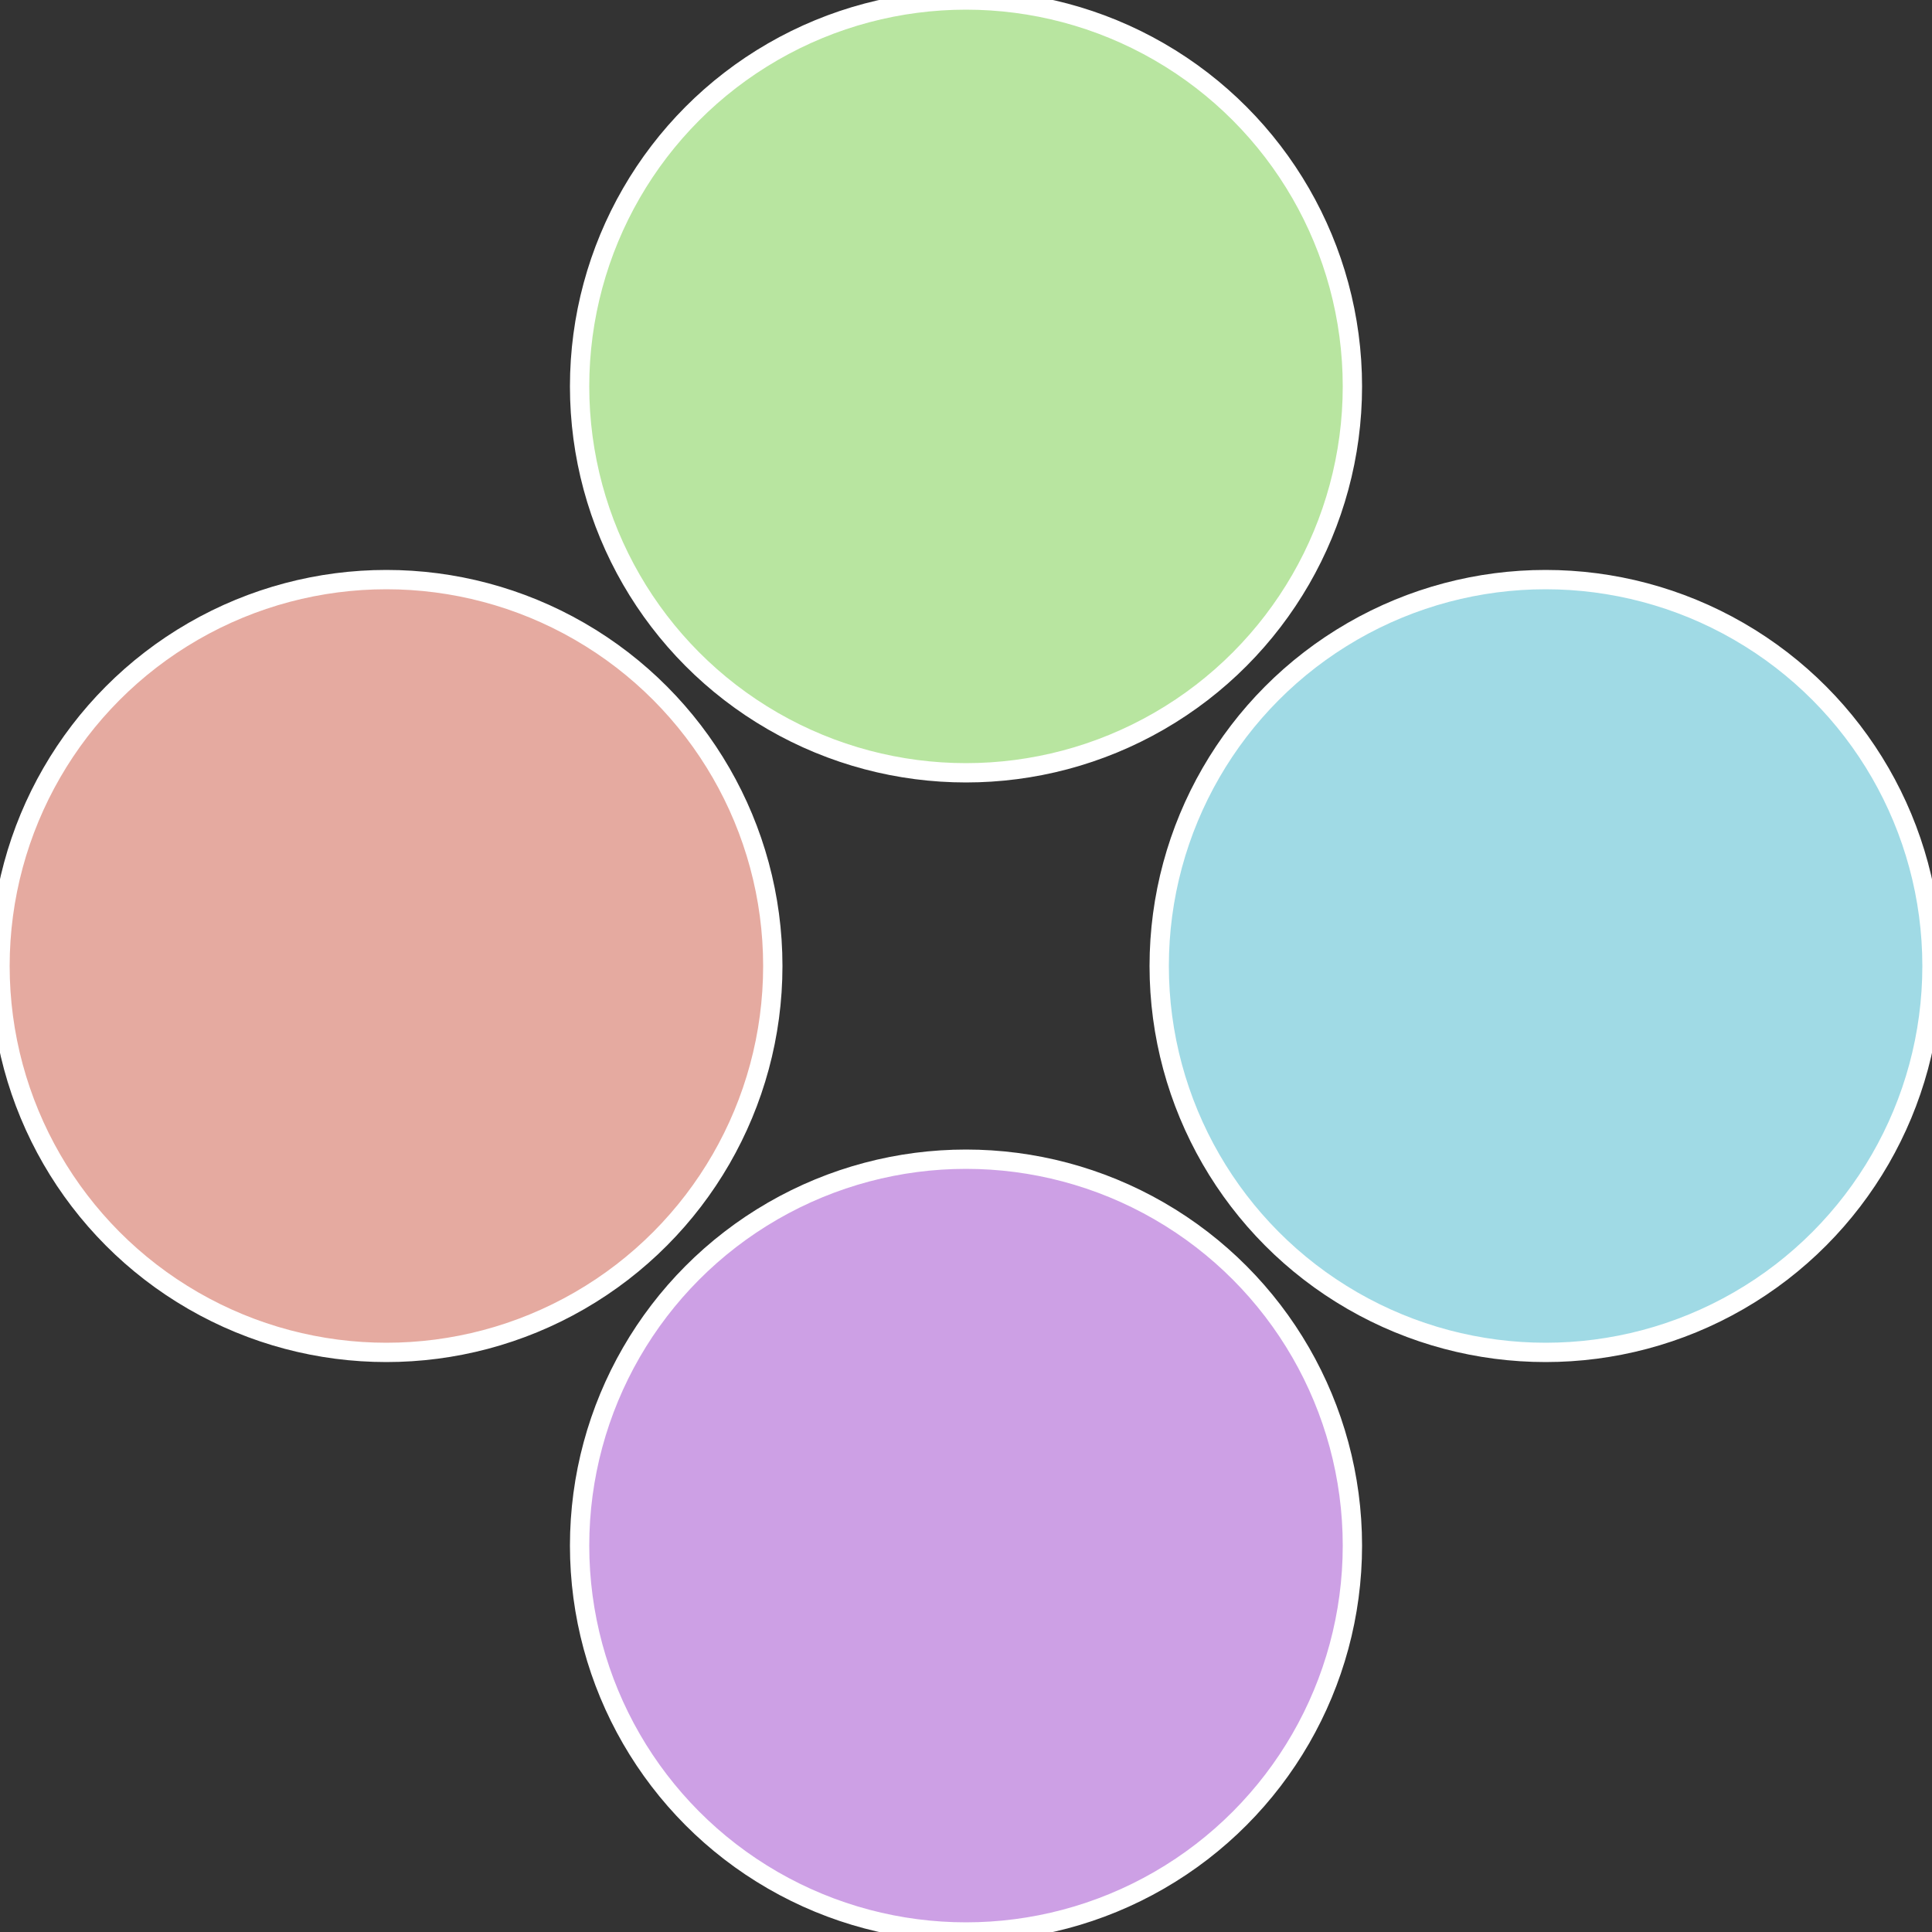 <?xml version="1.0" standalone="no"?>
<svg width="500" height="500" viewBox="-1 -1 2 2" xmlns="http://www.w3.org/2000/svg">
 
                <rect x="-1" y="-1" width="2" height="2" fill="#333333" stroke="none"/>
 
                <circle cx="0.6" cy="0" r="0.4" fill="#a0dae5" stroke="#fff" stroke-width="1%" />
             
                <circle cx="3.6739403974421E-17" cy="0.6" r="0.4" fill="#cda0e5" stroke="#fff" stroke-width="1%" />
             
                <circle cx="-0.6" cy="7.3478807948841E-17" r="0.4" fill="#e5aaa0" stroke="#fff" stroke-width="1%" />
             
                <circle cx="-1.1021821192326E-16" cy="-0.6" r="0.4" fill="#b8e5a0" stroke="#fff" stroke-width="1%" />
            </svg>
